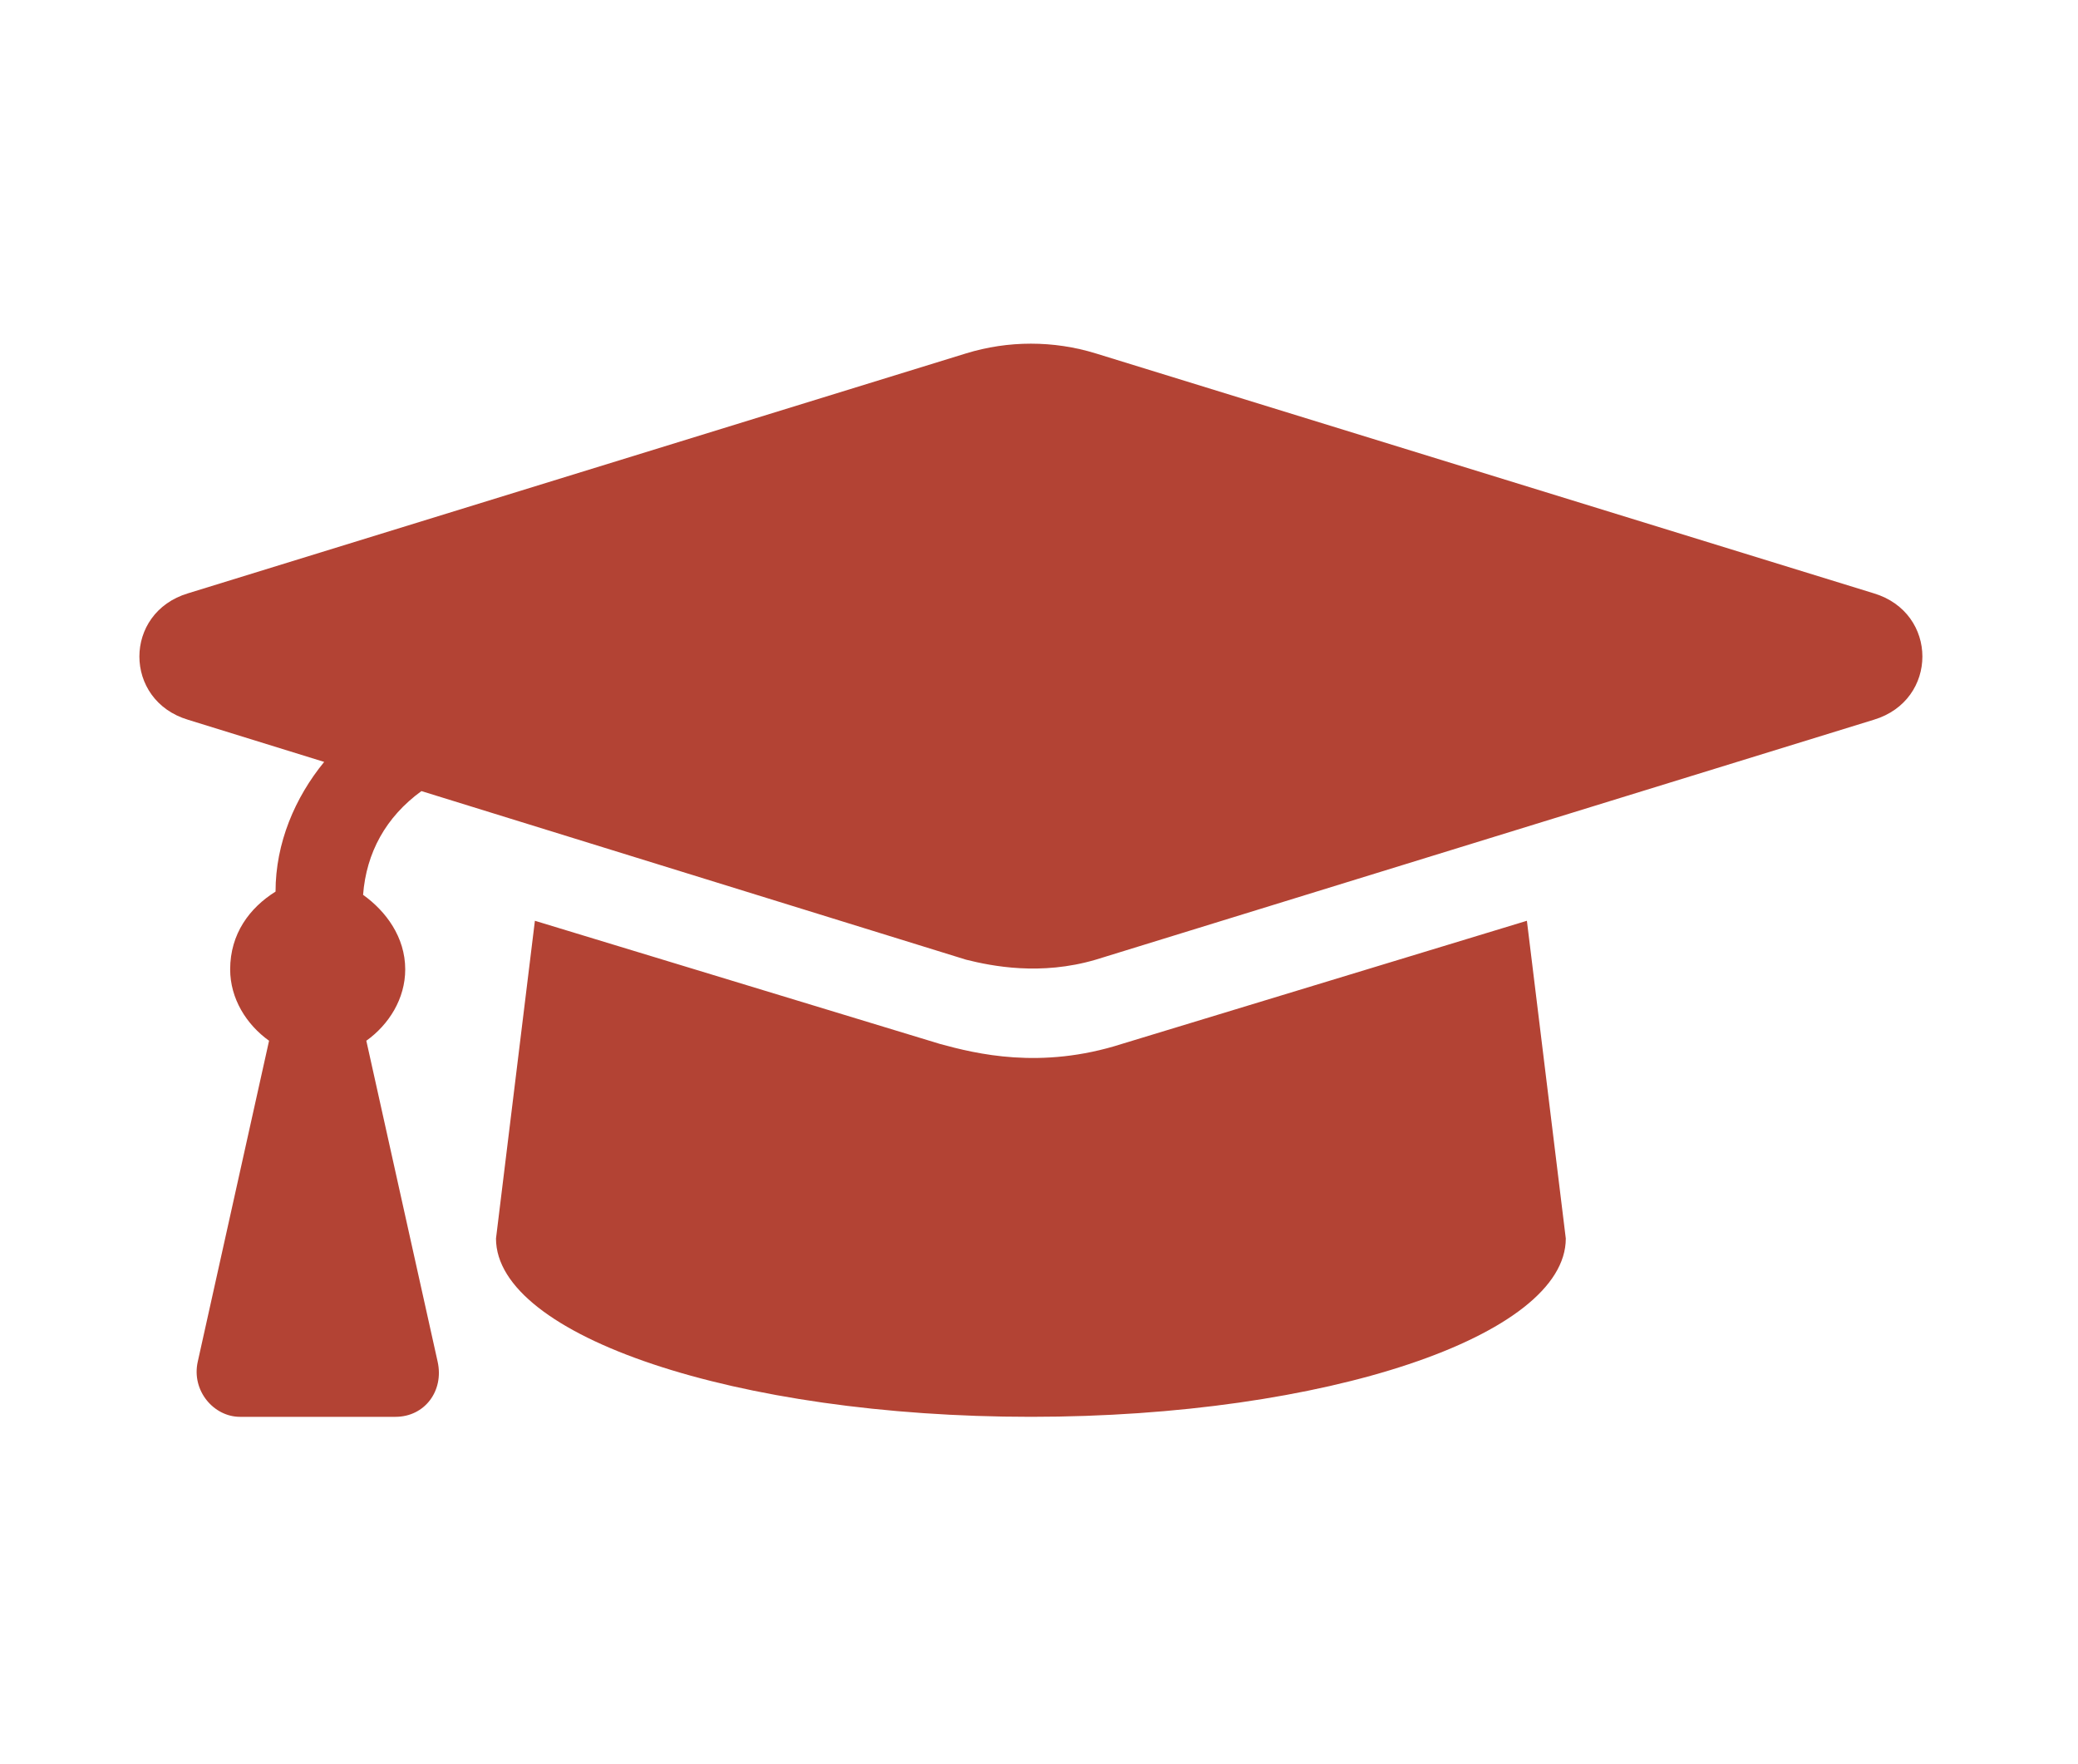 <?xml version="1.0" encoding="utf-8"?>
<!-- Generator: Adobe Illustrator 27.5.0, SVG Export Plug-In . SVG Version: 6.00 Build 0)  -->
<svg version="1.1" id="Layer_1" xmlns="http://www.w3.org/2000/svg" xmlns:xlink="http://www.w3.org/1999/xlink" x="0px" y="0px"
	 viewBox="0 0 64.1 54.4" style="enable-background:new 0 0 64.1 54.4;" xml:space="preserve">
<style type="text/css">
	.st0{fill:#B34334;}
</style>
<path class="st0" d="M57.8,18.3l-24-7.4c-1.3-0.4-2.7-0.4-4,0l-24,7.4c-2,0.6-2,3.3,0,3.9l4.2,1.3c-0.9,1.1-1.5,2.5-1.5,4
	c-0.8,0.5-1.4,1.3-1.4,2.4c0,0.9,0.5,1.7,1.2,2.2L6.1,42c-0.2,0.9,0.5,1.7,1.3,1.7h4.8c0.9,0,1.5-0.8,1.3-1.7l-2.2-9.9
	c0.7-0.5,1.2-1.3,1.2-2.2c0-1-0.6-1.8-1.3-2.3c0.1-1.3,0.7-2.4,1.8-3.2l16.8,5.2c0.8,0.2,2.3,0.5,4,0l24-7.4
	C59.8,21.6,59.8,18.9,57.8,18.3z M34.6,32.2c-2.5,0.8-4.5,0.3-5.6,0l-12.5-3.8l-1.2,9.8c0,3,7.4,5.5,16.5,5.5s16.5-2.5,16.5-5.5
	l-1.2-9.8L34.6,32.2z"/>
</svg>
